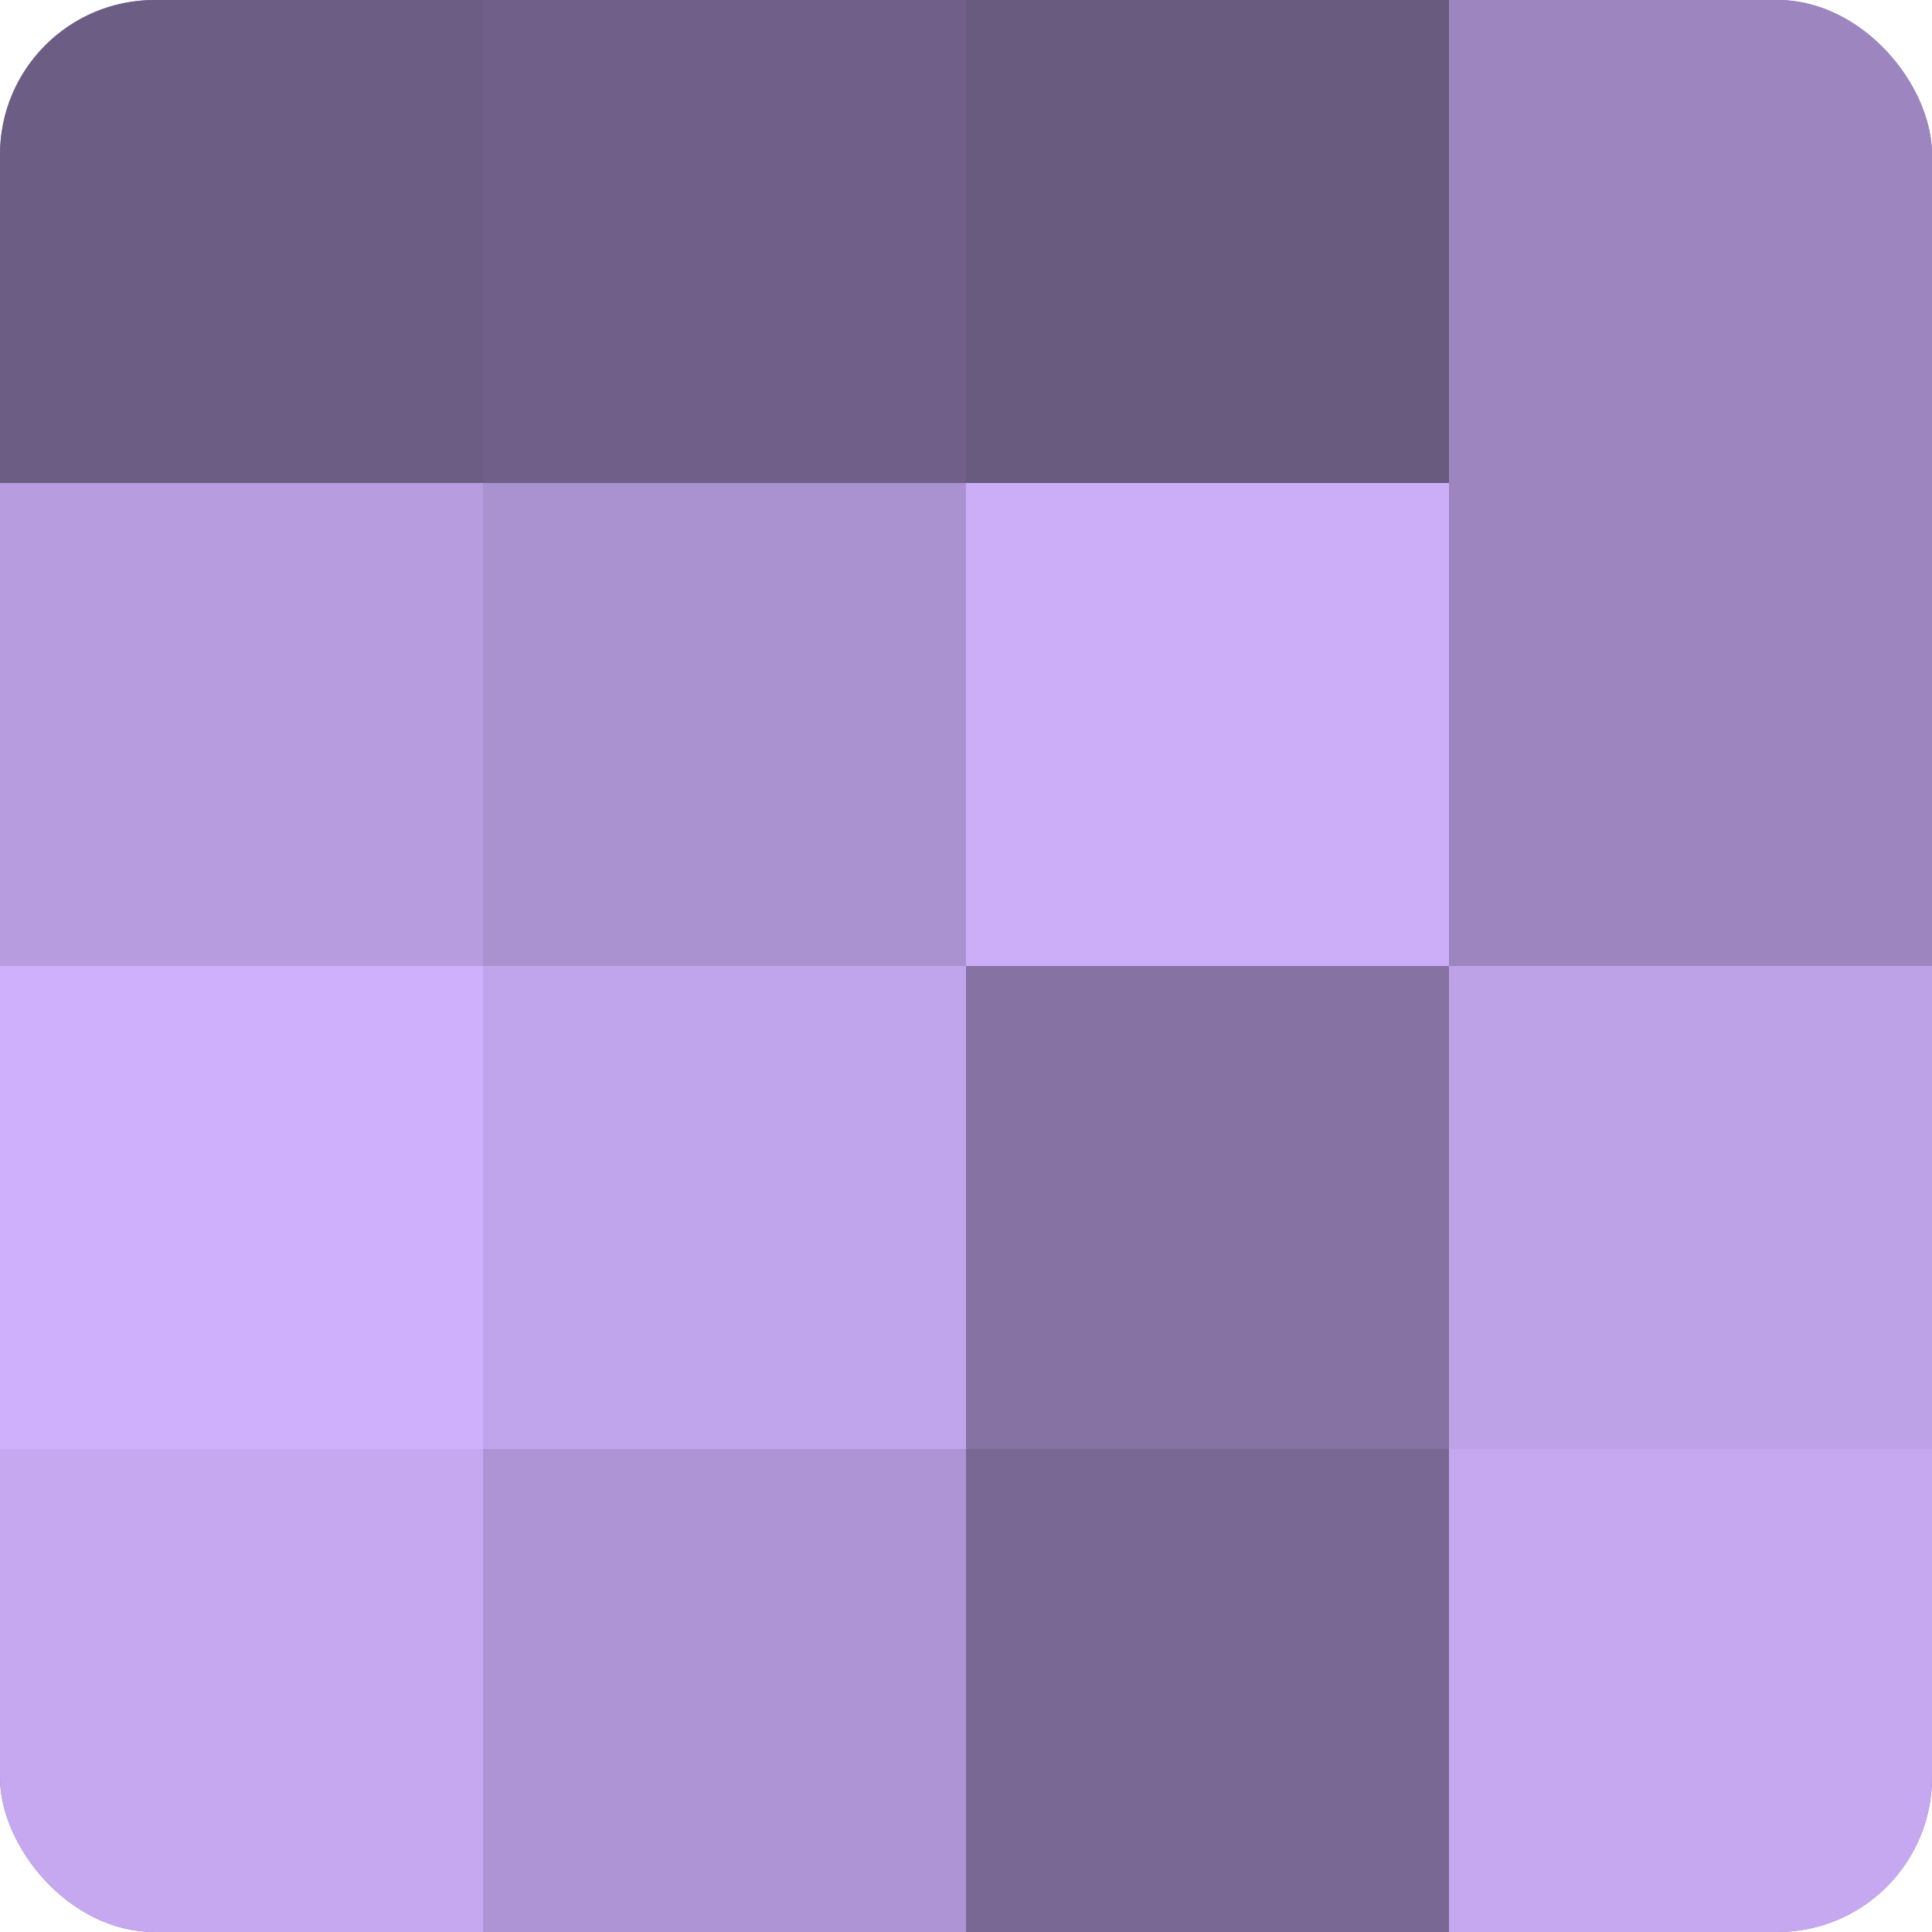 <?xml version="1.0" encoding="UTF-8"?>
<svg xmlns="http://www.w3.org/2000/svg" width="60" height="60" viewBox="0 0 100 100" preserveAspectRatio="xMidYMid meet"><defs><clipPath id="c" width="100" height="100"><rect width="100" height="100" rx="8" ry="8"/></clipPath></defs><g clip-path="url(#c)"><rect width="100" height="100" fill="#8370a0"/><rect width="25" height="25" fill="#6c5d84"/><rect y="25" width="25" height="25" fill="#b79de0"/><rect y="50" width="25" height="25" fill="#ceb0fc"/><rect y="75" width="25" height="25" fill="#c5a8f0"/><rect x="25" width="25" height="25" fill="#705f88"/><rect x="25" y="25" width="25" height="25" fill="#aa92d0"/><rect x="25" y="50" width="25" height="25" fill="#c1a5ec"/><rect x="25" y="75" width="25" height="25" fill="#ae94d4"/><rect x="50" width="25" height="25" fill="#695a80"/><rect x="50" y="25" width="25" height="25" fill="#cbadf8"/><rect x="50" y="50" width="25" height="25" fill="#8673a4"/><rect x="50" y="75" width="25" height="25" fill="#796894"/><rect x="75" width="25" height="25" fill="#9d86c0"/><rect x="75" y="25" width="25" height="25" fill="#9d86c0"/><rect x="75" y="50" width="25" height="25" fill="#bea2e8"/><rect x="75" y="75" width="25" height="25" fill="#c5a8f0"/></g></svg>
